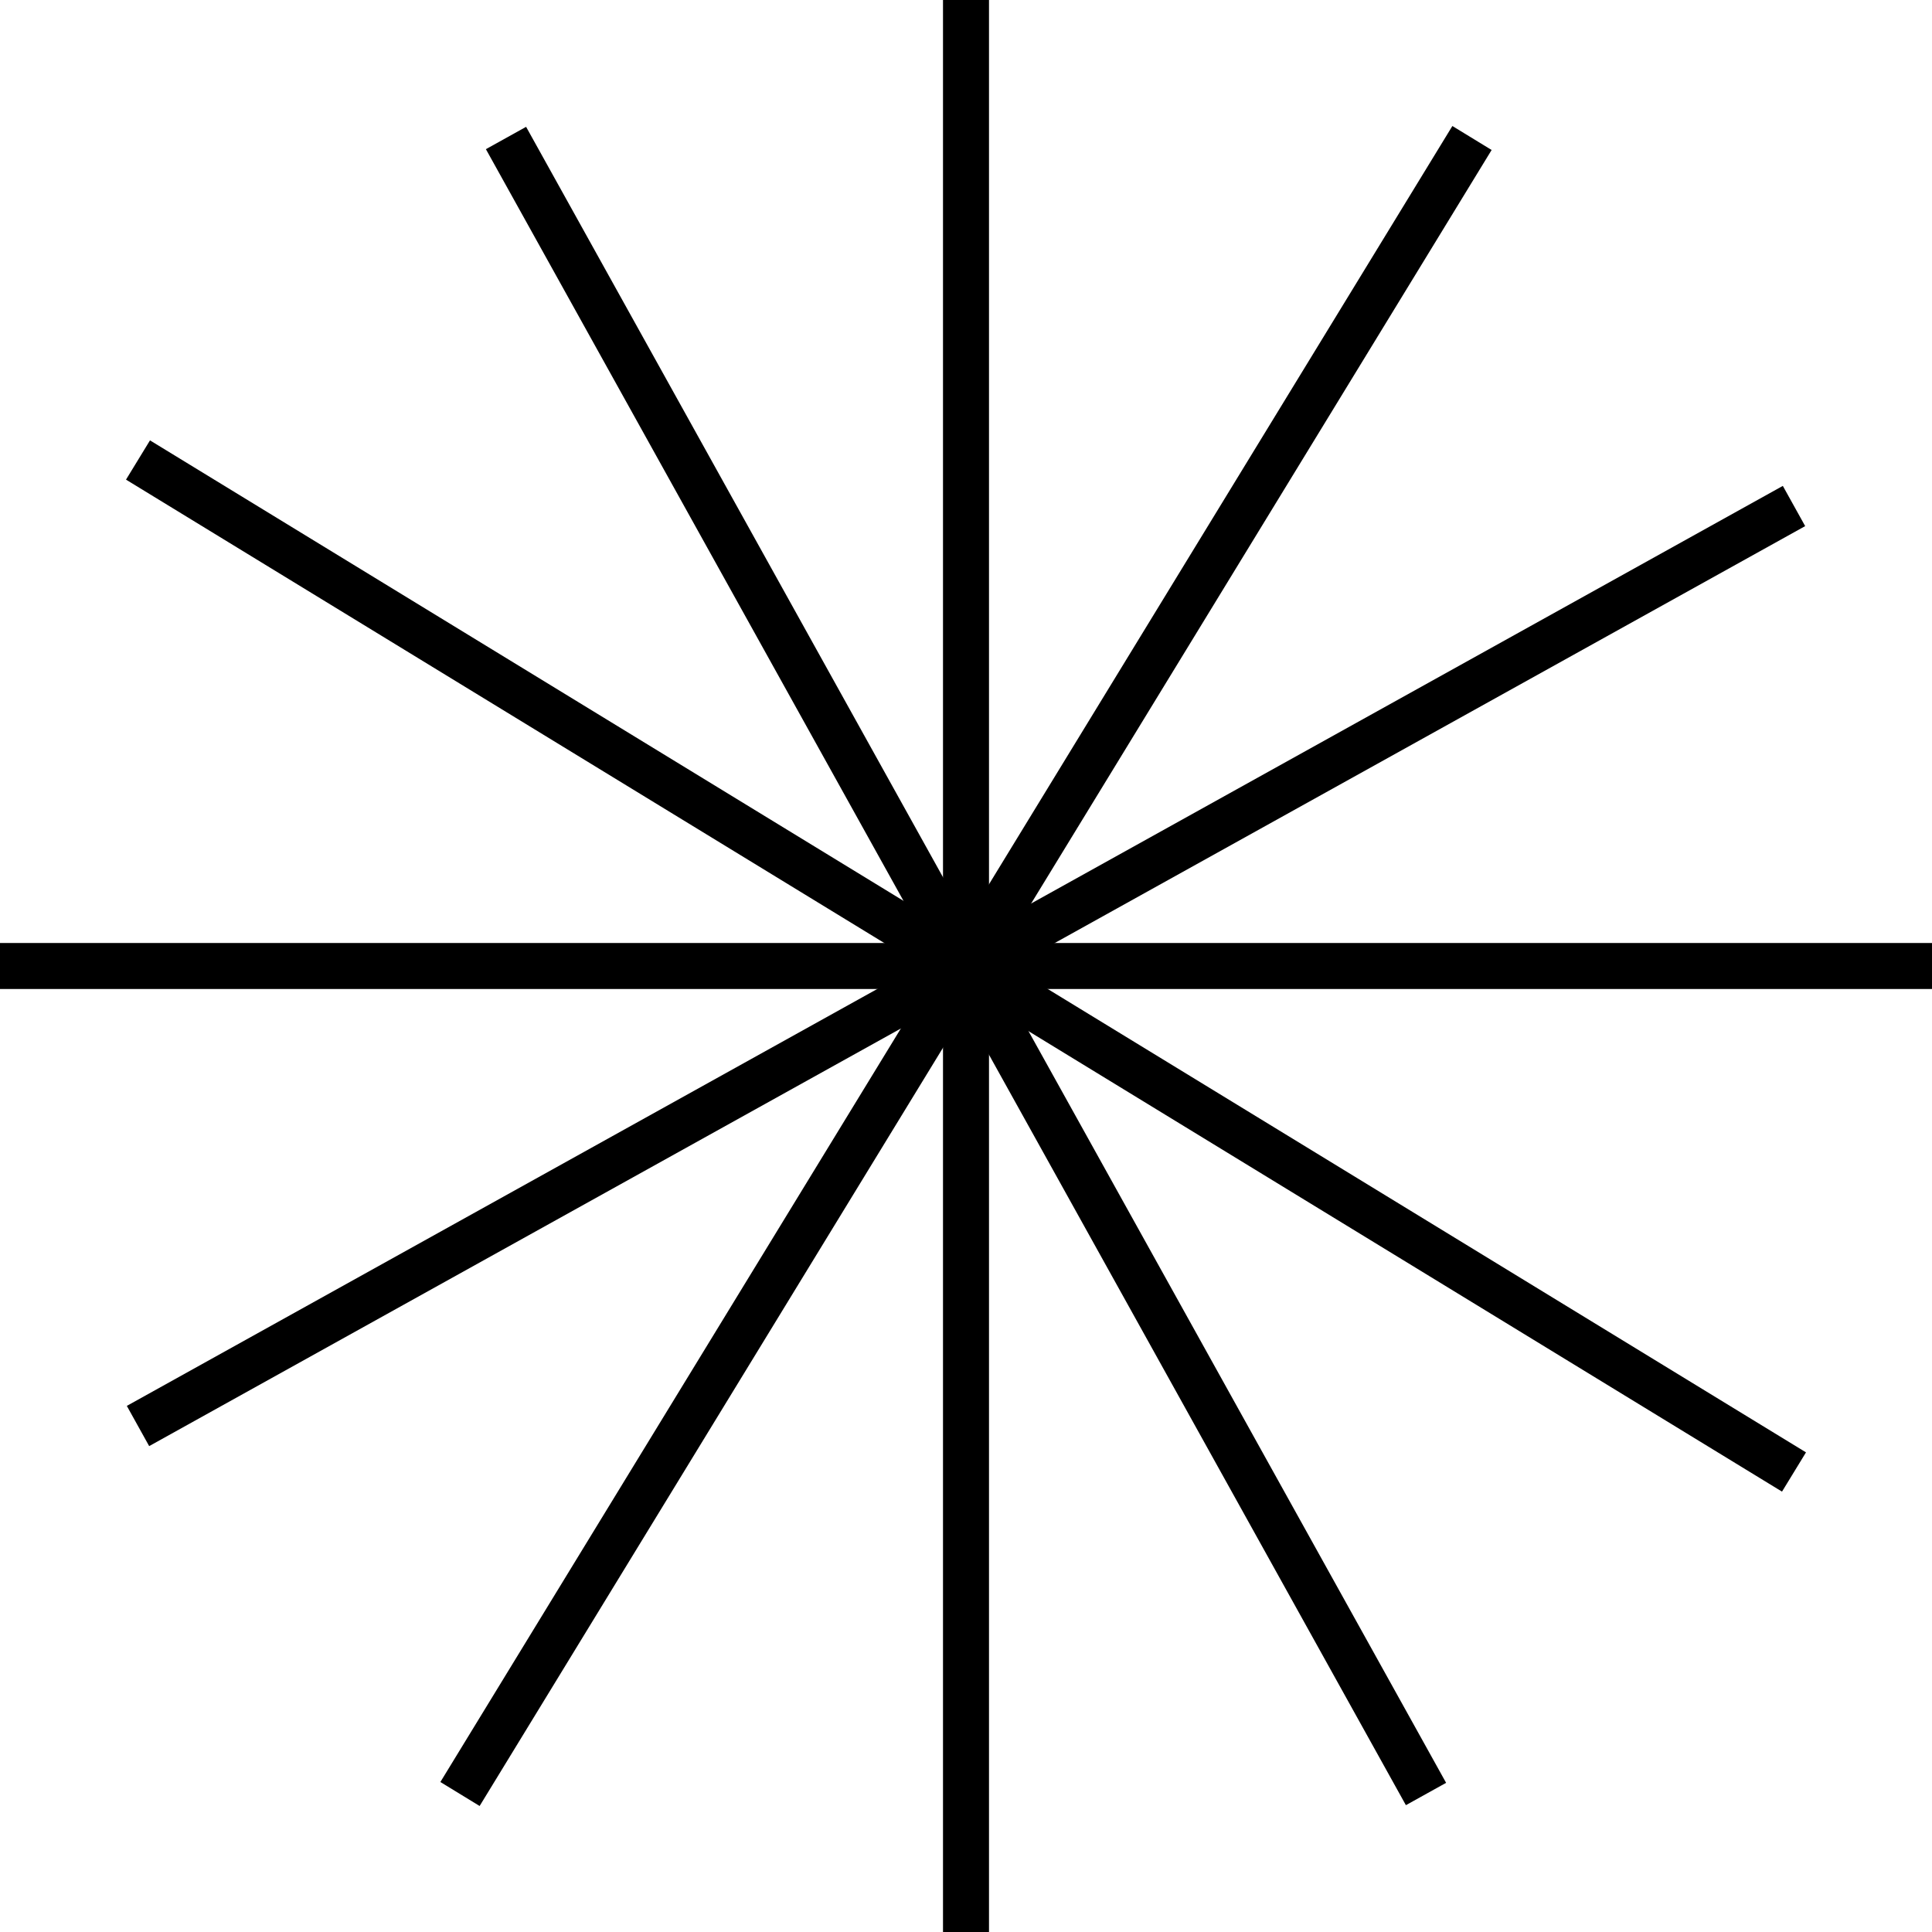 <?xml version="1.0" encoding="UTF-8"?> <svg xmlns="http://www.w3.org/2000/svg" width="42" height="42" viewBox="0 0 42 42" fill="none"><path d="M21 21V0" stroke="black"></path><path d="M21 21L11 3" stroke="black"></path><path d="M21 21L3 10" stroke="black"></path><path d="M21 21L0 21" stroke="black"></path><path d="M21 21L3 31" stroke="black"></path><path d="M21 21L10 39" stroke="black"></path><path d="M21 21L21 42" stroke="black"></path><path d="M21 21L31 39" stroke="black"></path><path d="M21 21L39 32" stroke="black"></path><path d="M21 21L42 21" stroke="black"></path><path d="M21 21L39 11" stroke="black"></path><path d="M21 21L32 3" stroke="black"></path></svg> 